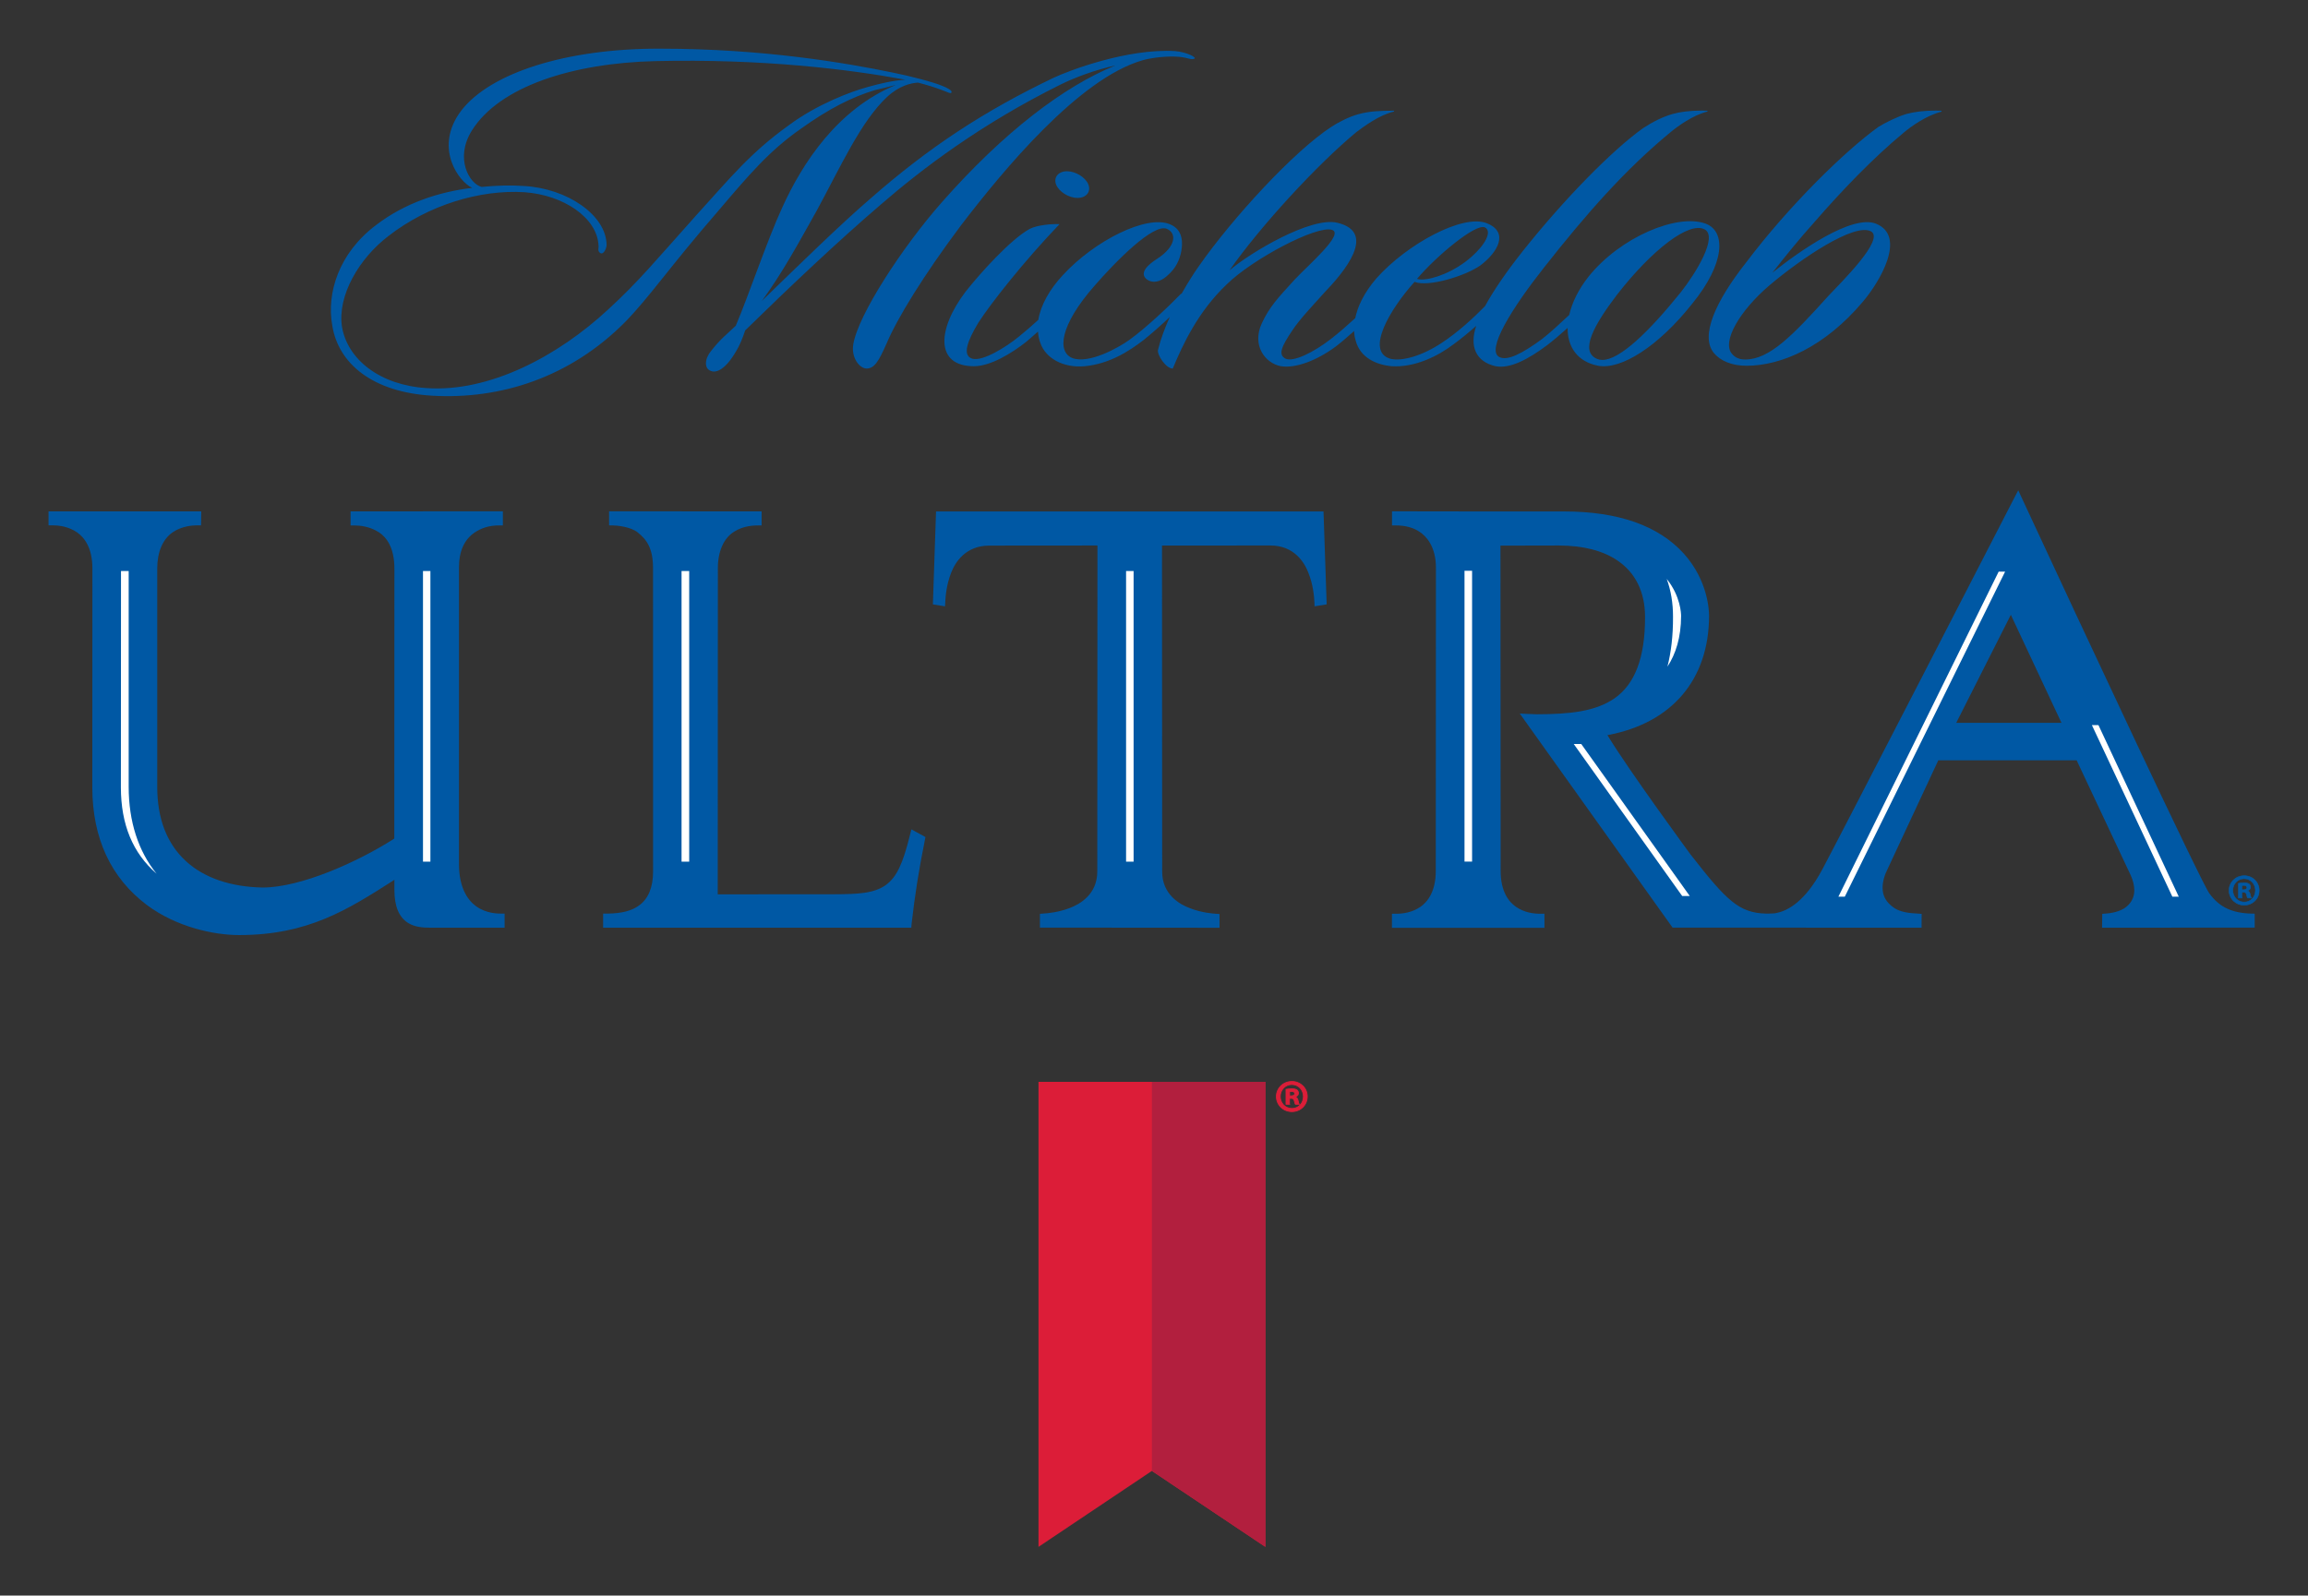 <svg xmlns="http://www.w3.org/2000/svg" width="426.959" height="295.2" viewBox="0 0 426.959 295.2"><rect x="0" y="0" width="426.959" height="295.2" fill="#333333" stroke="none"/><g fill="#0058A4"><path d="M87.323 24.097c5.076-8.029 18.408-12.426 33.952-12.794 19.795-.447 35.713 1.504 46.196 3.44-2.494.187-4.639.713-6.852 1.326-3.283.881-9.503 3.256-14.635 7.057-7.24 5.194-10.815 9.706-17.237 16.76-7.414 8.288-10.734 12.327-16.156 17.287-9.454 8.818-22.137 15.424-33.658 14.631-8.643-.533-14.666-5.29-15.678-11.381-.854-5.731 3.174-12.62 8.589-16.745 7.359-5.74 16.987-8.649 25.207-8.112 7.148.513 13.372 4.667 13.665 9.782.103.532-.248.966.245 1.409.631.535 1.211-.706 1.254-1.409-.043-5.561-7.319-10.503-15.29-10.935-2.414-.175-5.048-.097-7.827.17-2.241-.53-5.065-5.29-1.775-10.486m33.048-15.085c-17.187.269-30.694 5.024-35.498 12.08-4.386 6.531.004 12.532 2.479 13.665-6.027.717-12.382 2.74-17.794 6.891-6.918 5.198-9.152 12.611-8.105 18.505 1.097 7.158 7.548 12.444 18.573 13.06 12.562.713 25.377-3.354 35.559-13.576 4.649-4.757 8.126-10.054 17.301-20.637 5.634-6.612 9.346-11.02 15.127-15.083 5.4-3.883 9.703-6.003 13.817-7.237 1.175-.264 2.532-.609 3.894-.965-10.838 4.502-17.287 14.471-21.009 22.661-2.77 6.001-6.265 16.402-8.6 21.881-1.547 1.508-2.794 2.383-4.57 4.672-1.229 1.487-1.294 3.255-.047 3.7 1.038.445 2.745-.348 4.601-3.531.73-1.143 1.314-2.642 1.749-3.965 8.565-8.381 17.359-16.661 24.882-23.108 7.803-6.784 18.746-15.078 33.485-22.392 2.678-1.314 6.22-2.654 10.156-3.537-9.589 3.891-20.677 12.342-32.063 25.234-7.468 8.458-15.575 20.983-16.459 26.37-.404 2.463 1.099 4.412 2.418 4.486 1.497 0 2.255-1.319 3.677-4.486 2.038-4.855 6.937-12.789 13.798-21.966 7.835-10.233 21.868-27.252 33.69-30.604 1.928-.532 4.809-.799 6.793-.608 1.574.164 2.168.608 2.707.334.565-.17-1.338-1.221-3.546-1.402-8.86-.522-19.718 3.626-22.51 4.951C182.208 20.482 172 27.101 160.96 36.793c-5.35 4.592-13.295 12.345-20.022 18.876 3.824-5.202 6.914-10.943 10.181-16.755 4.405-8.119 8.152-16.488 13.005-21 2.268-2.107 4.439-2.546 5.688-2.632 1.427.351 3.12.884 4.258 1.31 1.246.449 1.797.808 1.92.539.286-.355-.771-.89-1.66-1.236-1.66-.709-6.065-1.855-9.192-2.47-8.671-1.792-23.89-4.416-42.927-4.419-.612-.001-1.223-.001-1.84.006"/><path d="M195.37 34.142c.518 1.335 2.357 2.479 3.969 2.479 1.595 0 2.529-1.145 2.002-2.479-.506-1.31-2.347-2.459-3.952-2.459-1.604 0-2.542 1.149-2.019 2.459M295.48 66.417c-3.43-1.393-.43-6.519 3.656-11.894 6.523-8.382 13.348-13.589 16.188-12.091 2.535 1.323-1.559 8.033-4.326 11.556-5.92 7.359-11.338 12.604-14.574 12.604-.337.001-.655-.057-.944-.175m-33.357-14.811c3.568-4.226 10.969-10.399 12.594-9.521 1.34.713.07 3.185-2.555 5.472-3.021 2.67-6.986 4.156-9.166 4.156-.336 0-.627-.036-.873-.107m47.271-30.511c-1.818.524-3.607 1.415-5.473 2.637-5.678 4.068-14.453 12.973-22.176 22.671-3.146 3.958-5.516 7.459-7.029 10.239-2.158 2.202-5.09 4.907-8.135 6.877-3.484 2.295-7.309 3.435-9.461 2.833-4.51-1.421-.039-9.094 4.561-14.207 2.547 1.045 9.596-1.147 12.25-3.094 3.115-2.378 5.299-6.078 1.107-7.752-4.432-1.769-14.799 3.878-20.434 10.221-2.412 2.824-3.484 5.335-3.895 7.341-1.439 1.311-2.996 2.692-4.508 3.859-3.205 2.478-6.957 4.332-8.408 3.632-1.34-.722-.832-2.128 1.336-5.309 1.346-2.02 3.545-4.324 5.84-6.877 3.643-3.792 9.91-11.193 2.393-12.959-4.834-1.148-16.006 5.466-19.922 8.817 5.744-8.205 16.225-19.581 23.475-25.588 1.414-1.049 4.209-3.151 6.941-3.791l.049-.164c-2.662 0-4.559.1-6.486.613-1.746.441-3.971 1.59-5.148 2.386-6.889 4.49-18.266 16.841-24.486 25.754-.85 1.192-1.998 2.973-3.158 5.034-.087.051-.167.103-.244.172-2.127 2.201-6.402 6.254-9.479 8.459-2.083 1.498-7.524 4.495-10.544 3.34-2.792-1.143-2.355-5.983 4.067-13.31 3.81-4.403 10.979-11.723 13.458-10.577 1.811.786 1.711 3.255-1.861 5.555-1.382.875-3.486 2.559-1.839 3.802 1.484 1.042 3.173-.103 3.853-.799 1.447-1.239 2.213-2.831 2.503-4.508.189-1.133.515-3.875-2.146-4.927-4.317-1.774-13.946 3.074-19.784 9.435-2.438 2.633-4.077 5.493-4.529 8.268-1.229 1.113-2.512 2.231-3.602 3.106-2.256 1.853-6.703 4.669-8.662 4.067-1.844-.63-.851-3.274 1.15-6.616 2.326-3.626 8.522-11.473 15.033-18.26-1.42-.092-4.198.174-5.523.877-3.51 1.939-9.098 8.113-11.872 11.64-5.278 6.964-5.603 13.761 1.559 13.761 3.088 0 6.96-2.382 9.653-4.492.51-.429 1.304-1.112 2.202-1.918.052.742.18 1.485.463 2.176.963 2.721 4.146 4.593 8.178 4.234 4.519-.442 8.043-2.656 10.909-4.854 1.556-1.263 3.285-2.772 4.835-4.257-.91 2.021-1.696 4.094-2.19 6.113-.185.885 1.462 3.43 2.739 3.43 1.863-4.486 4.705-10.581 10.005-15.599 4.773-4.68 16.617-10.938 19.436-10.06 2.414.715-4.395 6.523-6.941 9.254-3.061 3.354-4.582 4.938-6.033 8.039-1.896 4.134.67 7.4 3.533 7.933 2.744.433 6.635-1.055 10.117-3.616 1.127-.865 2.285-1.865 3.426-2.89.031.737.148 1.322.291 1.753.813 3.162 3.797 4.499 6.67 4.753 4.262.263 8.557-1.857 11.43-4.054 1.541-1.118 2.918-2.277 4.207-3.422-1.277 3.74-.135 6.621 3.572 7.476 2.676.527 6.111-1.336 9.418-3.799 1.176-.888 2.551-2.057 3.912-3.283-.033 3.523 1.832 6.26 5.648 6.998 4.262.786 11.182-3.621 17.395-11.474 6.127-7.504 6.26-13.397 2.508-14.812-5.244-1.941-15.799 2.468-21.676 9.792-1.881 2.374-3.064 4.839-3.58 7.101-1.789 1.678-3.701 3.429-5.02 4.443-3.732 2.747-6.41 4.066-7.873 3.355-2.609-1.231 2.385-9.173 8.166-16.492 7.971-10.141 15.146-18.252 23.367-25.042 1.371-1.153 4.27-3.256 6.91-3.896l.043-.164c-.357-.011-.709-.022-1.049-.022-2.245.002-4.11.25-5.442.638M320.402 65.467c-1.924-2.206 1.367-7.946 6.979-12.716 5.846-4.945 15.635-11.544 18.715-9.953 2.684 1.414-5.418 9.347-7.891 11.979-6.619 7.338-10.877 11.737-15.363 11.737-.954.001-1.809-.275-2.44-1.047m32.232-44.372c-1.719.524-3.863 1.59-5.148 2.386-6.248 4.49-16.582 14.638-24.443 25.046-5.697 7.229-8.547 13.589-6.02 16.753 1.238 1.507 3.398 2.39 6.055 2.39 6.414 0 14.453-3.445 21.527-11.837 3.201-3.77 8.137-12.151 2.432-14.448-4.428-1.767-14.221 5.105-19.176 9.082 2.85-3.617 5.152-6.44 7.688-9.259 5.221-6.015 10.984-12.001 16.617-16.666 1.365-1.153 4.203-3.188 7.018-3.888l-.055-.172c-.359-.011-.709-.022-1.045-.022-2.219-.001-4.026.247-5.45.635"/></g><path fill="#0058A4" stroke="#0058A4" stroke-width=".104" d="M415.166 162.023c1.555 0 2.762 1.207 2.762 2.713 0 1.537-1.207 2.729-2.779 2.729-1.555-.002-2.795-1.193-2.795-2.73 0-1.506 1.24-2.713 2.795-2.711h.017zm-.034.545c-1.191-.002-2.084.975-2.084 2.166 0 1.207.893 2.166 2.117 2.168 1.191.018 2.068-.959 2.068-2.166 0-1.191-.877-2.168-2.086-2.168h-.015zm-.414 3.573h-.629v-2.697c.248-.049.596-.1 1.043-.098.512 0 .744.084.943.215.148.117.264.332.264.58 0 .314-.23.545-.563.645v.033c.266.082.414.299.496.662.084.414.133.578.199.662h-.678c-.084-.1-.133-.332-.215-.646-.051-.297-.215-.43-.563-.43l-.299-.002v1.076zm.018-1.524l.297.002c.348 0 .629-.115.629-.396 0-.248-.182-.414-.578-.414-.166 0-.281.018-.348.031v.777z"/><path fill="#0058A4" d="M371.988 113.747l9.365 19.992h-19.469l10.104-19.992zm.861-22.067c-.324.647-32.563 63.241-35.717 69.136-3.229 6.05-6.484 7.753-8.645 8.125l-.17.039c-.449.044-1.191.052-1.602.052-2.555-.052-4.459-.735-6.383-2.322-2.021-1.647-4.08-4.12-7.641-8.672-.102-.163-11.184-15.211-15.328-22.019v-.014l.08-.01c11.857-2.226 18.688-10.274 18.719-22.037 0-1.056-.217-6.561-4.66-11.518-4.684-5.18-12.131-7.813-22.156-7.813-7.141 0-27.822 0-31.281-.025h-.559v2.608h.693c1.758 0 3.26.399 4.428 1.2 1.135.747 3.027 2.6 3.008 6.731l-.031 55.937c.02 3.871-1.525 5.786-2.814 6.685-1.539 1.071-3.273 1.294-4.488 1.294h-.807v2.604h28.215v-2.604h-.803c-1.203 0-2.957-.223-4.482-1.294-1.299-.898-2.84-2.808-2.82-6.685l-.035-60.13c2.031 0 9.049-.023 10.822-.023 4.475.016 8.121.939 10.818 2.776 3.355 2.261 5.109 5.867 5.109 10.45.008 7.493-1.85 12.426-5.678 15.07-3.508 2.416-8.275 2.924-14.377 2.928-.213 0-1.129-.038-1.924-.073l-1.199-.063 28.268 39.61h.264s39.756.014 44.783.014h1.014l.016-2.559-.537-.039c-1.92-.088-3.43-.309-4.564-1.071-1.482-1.037-2.125-2.186-2.125-3.718 0-1.114.334-2.327.988-3.61l9.32-19.976 25.588-.003 10.01 21.286c.434.969.65 1.906.658 2.756.012 1.376-.646 2.538-1.826 3.326-.898.568-2.109.91-3.584 1.001l-.52.043-.035 2.563 28.236-.014v-2.584l-.541-.009c-3.678-.091-6.008-1.206-7.842-3.734-1.568-2.123-23.512-49.057-34.895-73.585l-.465-1.005-.503.975z"/><g fill="#0058A4"><path d="M64.854 94.614v2.604h.735c.98 0 2.883.177 4.567 1.303 1.277.854 2.812 2.712 2.807 6.698 0 2.318-.022 45.656-.022 49.938l-.008.003c-6.782 4.334-17.27 9.031-24.324 9.047-5.97-.101-10.898-1.811-14.236-4.903-3.511-3.227-5.287-7.855-5.287-13.755v-40.36c0-3.047 1.008-5.411 2.822-6.681 1.688-1.176 3.697-1.308 4.489-1.308h.794l.039-2.587H8.981V97.2h.811c1.198 0 2.949.242 4.481 1.308 1.298.905 2.836 2.818 2.822 6.711 0 0-.019 29.527-.019 40.48.019 9.394 3.424 16.73 10.112 21.753 5.509 4.102 12.416 5.55 17.036 5.55h.034c12.718-.006 20.051-4.689 28.536-10.113l.168-.122v1.913c.005 3.017.835 5.018 2.56 6.097 1.234.755 2.725.86 4.017.86h13.809v-2.606h-.564c-.694 0-2.836 0-4.708-1.362-1.453-1.04-3.175-3.273-3.171-7.834v-54.867c-.004-2.955.97-5.138 2.902-6.446 1.263-.859 2.753-1.313 4.51-1.313h.709v-2.607l-28.172.012zM112.681 96.604l-.003.599.584.006c.85 0 3.364.234 4.688 1.281 1.759 1.399 2.864 3.021 2.854 6.721l.01 56.019c0 2.916-.864 5.024-2.559 6.269-1.364 1.018-3.214 1.487-5.837 1.533h-.844v2.606h57.008l.066-.811c.562-4.979 1.365-10.074 2.398-15.171l.152-.792-2.598-1.418-.236.921c-1.327 5.427-2.484 7.876-4.438 9.333-2.183 1.603-5.219 1.738-9.595 1.75l-21.557.017c.003-5.99.024-54.064.024-60.256-.021-3.148 1.061-5.638 3.005-6.839 1.77-1.15 3.807-1.161 4.533-1.161h.556v-2.595l-28.215-.015v2.003zM173.16 94.632l-.585 17.188 2.247.36.037-.668c.038-1.148.24-3.376 1.089-5.523.724-1.898 2.623-5.048 7.098-5.048l19.973-.016c-.003 5.952-.03 53.575-.03 60.29.018 4.268-3.244 6.109-5.201 6.82-1.916.729-3.891.943-4.89.995l-.521.043v2.55l33.22.024V169.1l-.531-.027c-.777-.051-2.842-.225-4.872-1.02-1.945-.698-5.218-2.561-5.202-6.805l-.032-60.309 20.019-.016c4.467 0 6.342 3.165 7.072 5.078.859 2.133 1.064 4.369 1.107 5.509l.02.668 2.244-.36-.584-17.188H173.16z"/></g><path fill="#FFF" d="M291.125 137.65l20.063 28.122h1.4l-20.072-28.122h-1.391zm95.857-3.492l14.883 31.741h1.188l-14.859-31.741h-1.212zm-77.49-20.022c.016 3.43-.342 6.504-1.033 9.206 1.543-2.355 2.52-5.406 2.527-9.384 0-.396-.078-3.638-2.66-6.855.781 2.136 1.177 4.508 1.166 7.033m60.242-8.378L340.086 165.9h1.184l29.658-60.142h-1.194zm-347.351-.115c-.006 3.68-.021 29.88-.021 40.058.015 6.85 2.186 12.104 6.607 15.949-3.39-4.17-5.166-9.665-5.166-16.101v-39.906h-1.42zm55.865 53.775h1.371v-53.775h-1.371v53.775zm47.832 0h1.415v-53.775h-1.415v53.775zm82.233 0h1.392v-53.774h-1.392v53.774zm62.606-.016h1.402v-53.808h-1.402v53.808z"/><g><path fill="#DC1D38" stroke="#DC1D38" stroke-width=".151" d="M239.003 200.092c1.592 0 2.828 1.235 2.828 2.778 0 1.574-1.236 2.794-2.846 2.794-1.592 0-2.863-1.22-2.863-2.794 0-1.543 1.271-2.778 2.863-2.778h.018zm-.035.558c-1.221 0-2.133 1-2.133 2.22 0 1.235.912 2.22 2.168 2.22 1.219.016 2.117-.984 2.117-2.22 0-1.22-.898-2.22-2.135-2.22h-.017zm-.424 3.661h-.643v-2.763c.254-.052.609-.101 1.066-.101.525 0 .764.085.967.218.152.121.271.342.271.595 0 .321-.238.56-.576.662v.033c.271.084.422.305.506.677.086.423.137.592.205.679h-.693c-.086-.103-.137-.341-.221-.661-.051-.305-.221-.44-.576-.44h-.307v1.101zm.02-1.561h.305c.354 0 .643-.118.643-.405 0-.254-.188-.423-.592-.423-.172 0-.289.016-.355.033v.795z"/><path fill="#DC1D38" d="M192.113 200.153v86.042l20.976-14.053 20.989 14.053v-86.042z"/><path fill="#B21F3E" d="M213.089 200.153v71.989l20.989 14.053v-86.042z"/></g></svg>